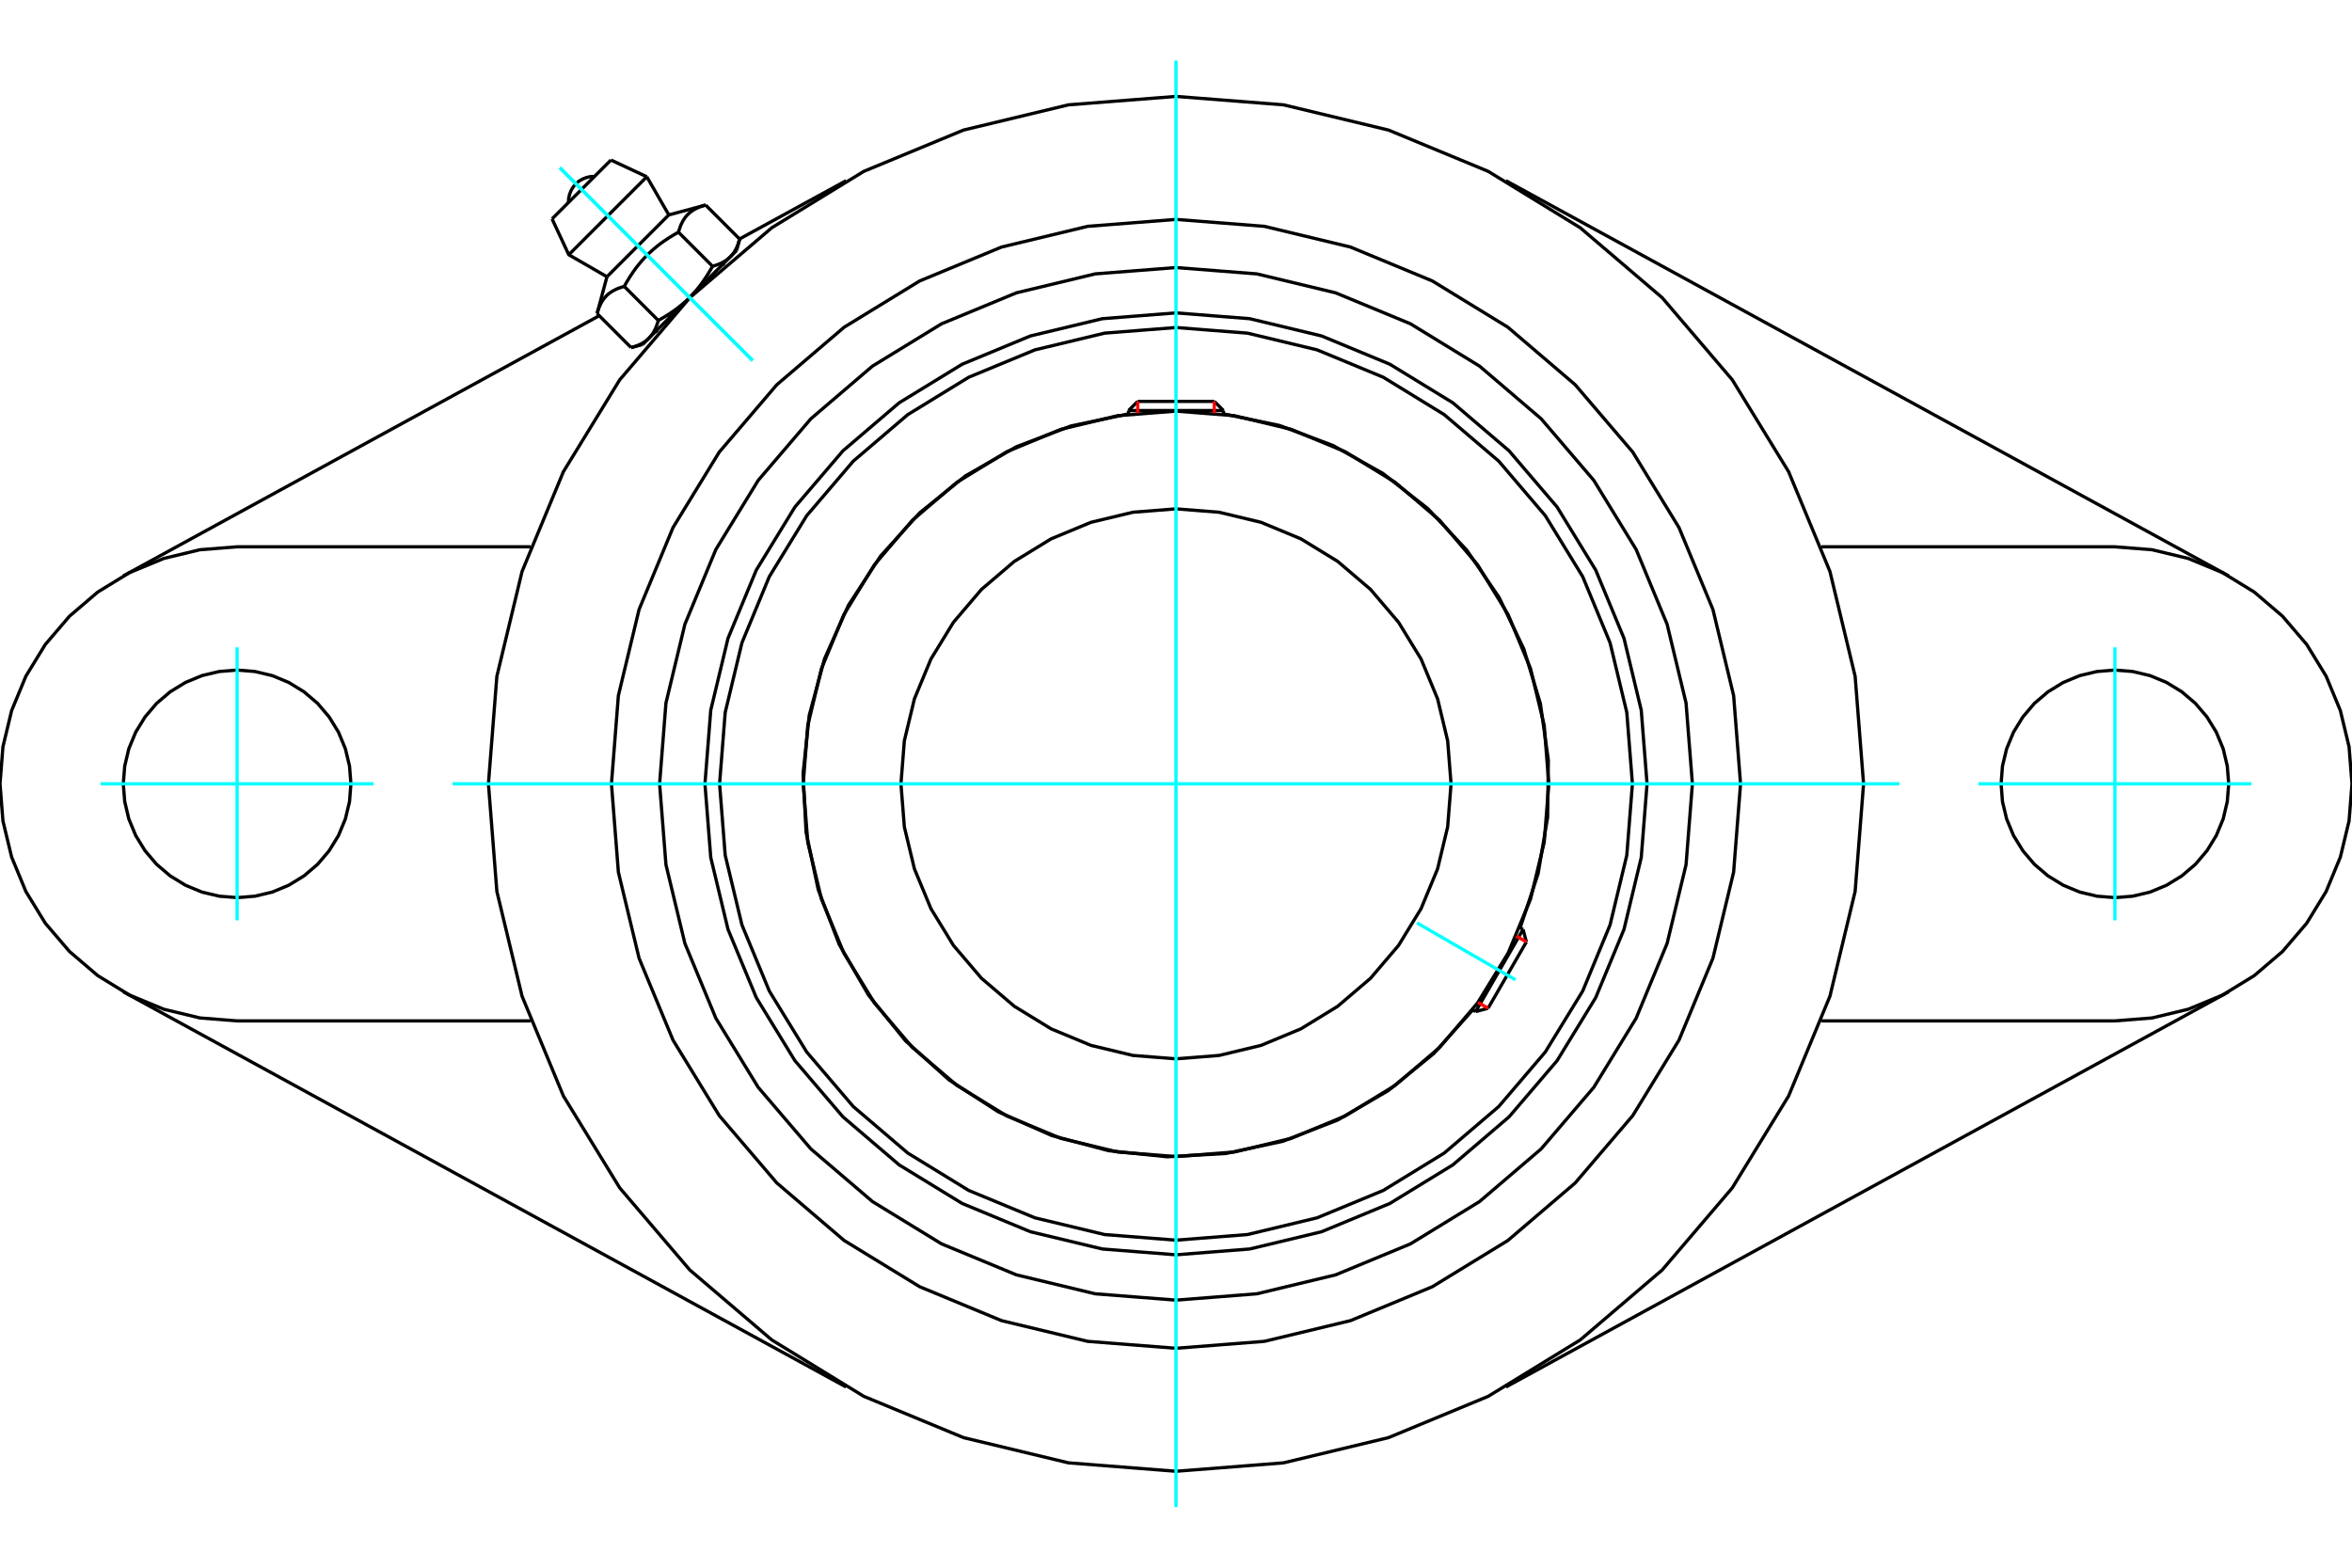 <?xml version="1.0" standalone="no"?>
<!DOCTYPE svg PUBLIC "-//W3C//DTD SVG 1.1//EN"
	"http://www.w3.org/Graphics/SVG/1.1/DTD/svg11.dtd">
<svg xmlns="http://www.w3.org/2000/svg" height="100%" width="100%" viewBox="0 0 36000 24000">
	<rect x="-1800" y="-1200" width="39600" height="26400" style="fill:#FFF"/>
	<g style="fill:none; fill-rule:evenodd" transform="matrix(1 0 0 1 0 0)">
		<g style="fill:none; stroke:#000; stroke-width:50; shape-rendering:geometricPrecision">
			<polyline points="25210,12000 25121,10872 24857,9772 24424,8727 23833,7762 23098,6902 22238,6167 21273,5576 20228,5143 19128,4879 18000,4790 16872,4879 15772,5143 14727,5576 13762,6167 12902,6902 12167,7762 11576,8727 11143,9772 10879,10872 10790,12000 10879,13128 11143,14228 11576,15273 12167,16238 12902,17098 13762,17833 14727,18424 15772,18857 16872,19121 18000,19210 19128,19121 20228,18857 21273,18424 22238,17833 23098,17098 23833,16238 24424,15273 24857,14228 25121,13128 25210,12000"/>
			<polyline points="23268,14204 23543,13373 23688,12511 23699,11636 23577,10770 23323,9933 22945,9145 22451,8423 21853,7785 21164,7246 20401,6819 19582,6513 18726,6336"/>
			<polyline points="17274,6336 16396,6520 15557,6839 14778,7285 14079,7849 13477,8514 12986,9266 12620,10086 12386,10952 12292,11845 12338,12741 12524,13620 12845,14458 13294,15235 13859,15933 14527,16533 15280,17021 16100,17385 16968,17616 17861,17709 18757,17660 19635,17472 20472,17148 21248,16697 21944,16130 22542,15461"/>
			<polyline points="24986,12000 24900,10907 24644,9841 24225,8828 23652,7894 22940,7060 22106,6348 21172,5775 20159,5356 19093,5100 18000,5014 16907,5100 15841,5356 14828,5775 13894,6348 13060,7060 12348,7894 11775,8828 11356,9841 11100,10907 11014,12000 11100,13093 11356,14159 11775,15172 12348,16106 13060,16940 13894,17652 14828,18225 15841,18644 16907,18900 18000,18986 19093,18900 20159,18644 21172,18225 22106,17652 22940,16940 23652,16106 24225,15172 24644,14159 24900,13093 24986,12000"/>
			<polyline points="23706,12000 23636,11107 23427,10237 23084,9410 22616,8646 22035,7965 21354,7384 20590,6916 19763,6573 18893,6364 18000,6294 17107,6364 16237,6573 15410,6916 14646,7384 13965,7965 13384,8646 12916,9410 12573,10237 12364,11107 12294,12000 12364,12893 12573,13763 12916,14590 13384,15354 13965,16035 14646,16616 15410,17084 16237,17427 17107,17636 18000,17706 18893,17636 19763,17427 20590,17084 21354,16616 22035,16035 22616,15354 23084,14590 23427,13763 23636,12893 23706,12000"/>
			<polyline points="22210,12000 22158,11341 22004,10699 21751,10089 21406,9526 20977,9023 20474,8594 19911,8249 19301,7996 18659,7842 18000,7790 17341,7842 16699,7996 16089,8249 15526,8594 15023,9023 14594,9526 14249,10089 13996,10699 13842,11341 13790,12000 13842,12659 13996,13301 14249,13911 14594,14474 15023,14977 15526,15406 16089,15751 16699,16004 17341,16158 18000,16210 18659,16158 19301,16004 19911,15751 20474,15406 20977,14977 21406,14474 21751,13911 22004,13301 22158,12659 22210,12000"/>
			<line x1="22587" y1="15486" x2="23312" y2="14229"/>
			<line x1="23363" y1="14420" x2="22777" y2="15435"/>
			<line x1="18726" y1="6285" x2="17274" y2="6285"/>
			<line x1="17414" y1="6145" x2="18586" y2="6145"/>
			<line x1="23363" y1="14420" x2="23312" y2="14229"/>
			<line x1="22587" y1="15486" x2="22777" y2="15435"/>
			<line x1="23312" y1="14229" x2="23264" y2="14201"/>
			<line x1="22538" y1="15458" x2="22587" y2="15486"/>
			<line x1="17414" y1="6145" x2="17274" y2="6285"/>
			<line x1="18726" y1="6285" x2="18586" y2="6145"/>
			<line x1="17274" y1="6285" x2="17274" y2="6340"/>
			<line x1="18726" y1="6340" x2="18726" y2="6285"/>
			<polyline points="28524,12000 28395,10354 28009,8748 27377,7222 26514,5814 25442,4558 24186,3486 22778,2623 21252,1991 19646,1605 18000,1476 16354,1605 14748,1991 13222,2623 11814,3486 10558,4558 9486,5814 8623,7222 7991,8748 7605,10354 7476,12000 7605,13646 7991,15252 8623,16778 9486,18186 10558,19442 11814,20514 13222,21377 14748,22009 16354,22395 18000,22524 19646,22395 21252,22009 22778,21377 24186,20514 25442,19442 26514,18186 27377,16778 28009,15252 28395,13646 28524,12000"/>
			<polyline points="25904,12000 25807,10763 25517,9557 25043,8412 24395,7354 23589,6411 22646,5605 21588,4957 20443,4483 19237,4193 18000,4096 16763,4193 15557,4483 14412,4957 13354,5605 12411,6411 11605,7354 10957,8412 10483,9557 10193,10763 10096,12000 10193,13237 10483,14443 10957,15588 11605,16646 12411,17589 13354,18395 14412,19043 15557,19517 16763,19807 18000,19904 19237,19807 20443,19517 21588,19043 22646,18395 23589,17589 24395,16646 25043,15588 25517,14443 25807,13237 25904,12000"/>
			<polyline points="26641,12000 26535,10648 26218,9330 25699,8077 24991,6921 24110,5890 23079,5009 21923,4301 20670,3782 19352,3465 18000,3359 16648,3465 15330,3782 14077,4301 12921,5009 11890,5890 11009,6921 10301,8077 9782,9330 9465,10648 9359,12000 9465,13352 9782,14670 10301,15923 11009,17079 11890,18110 12921,18991 14077,19699 15330,20218 16648,20535 18000,20641 19352,20535 20670,20218 21923,19699 23079,18991 24110,18110 24991,17079 25699,15923 26218,14670 26535,13352 26641,12000"/>
			<line x1="12951" y1="21234" x2="1888" y2="15184"/>
			<line x1="34112" y1="15184" x2="23049" y2="21234"/>
			<line x1="8121" y1="15629" x2="3629" y2="15629"/>
			<line x1="32371" y1="15629" x2="27879" y2="15629"/>
			<line x1="11320" y1="3658" x2="12951" y2="2766"/>
			<line x1="1888" y1="8816" x2="9172" y2="4833"/>
			<polyline points="5371,12000 5350,11728 5286,11462 5181,11209 5038,10976 4861,10768 4653,10591 4420,10448 4167,10343 3902,10280 3629,10258 3357,10280 3091,10343 2838,10448 2605,10591 2397,10768 2220,10976 2077,11209 1972,11462 1909,11728 1887,12000 1909,12272 1972,12538 2077,12791 2220,13024 2397,13232 2605,13409 2838,13552 3091,13657 3357,13720 3629,13742 3902,13720 4167,13657 4420,13552 4653,13409 4861,13232 5038,13024 5181,12791 5286,12538 5350,12272 5371,12000"/>
			<line x1="3629" y1="8371" x2="8121" y2="8371"/>
			<polyline points="3629,8371 3061,8416 2508,8549 1981,8767 1496,9064 1063,9434 693,9867 396,10352 178,10879 45,11432 0,12000 45,12568 178,13121 396,13648 693,14133 1063,14566 1496,14936 1981,15233 2508,15451 3061,15584 3629,15629"/>
			<polyline points="34113,12000 34091,11728 34028,11462 33923,11209 33780,10976 33603,10768 33395,10591 33162,10448 32909,10343 32643,10280 32371,10258 32098,10280 31833,10343 31580,10448 31347,10591 31139,10768 30962,10976 30819,11209 30714,11462 30650,11728 30629,12000 30650,12272 30714,12538 30819,12791 30962,13024 31139,13232 31347,13409 31580,13552 31833,13657 32098,13720 32371,13742 32643,13720 32909,13657 33162,13552 33395,13409 33603,13232 33780,13024 33923,12791 34028,12538 34091,12272 34113,12000"/>
			<line x1="27879" y1="8371" x2="32371" y2="8371"/>
			<polyline points="32371,15629 32939,15584 33492,15451 34019,15233 34504,14936 34937,14566 35307,14133 35604,13648 35822,13121 35955,12568 36000,12000 35955,11432 35822,10879 35604,10352 35307,9867 34937,9434 34504,9064 34019,8767 33492,8549 32939,8416 32371,8371"/>
			<line x1="23049" y1="2766" x2="34112" y2="8816"/>
			<line x1="9351" y1="2450" x2="8450" y2="3351"/>
			<line x1="8706" y1="3900" x2="9900" y2="2706"/>
			<line x1="9290" y1="4237" x2="10237" y2="3290"/>
			<polyline points="9555,4385 9533,4391 9513,4397 9494,4404 9475,4410 9457,4417 9440,4424 9423,4432 9408,4440 9392,4448 9377,4456 9363,4465 9350,4474 9336,4483 9324,4492 9311,4502 9300,4512 9288,4523 9277,4534 9267,4546 9256,4557 9246,4570 9237,4582 9228,4596 9219,4609 9210,4623 9202,4638 9194,4653 9186,4669 9179,4686 9171,4703 9164,4721 9158,4740 9151,4759 9145,4779 9139,4800"/>
			<polyline points="10385,3555 10350,3574 10317,3593 10285,3613 10253,3632 10223,3651 10194,3671 10165,3690 10137,3710 10110,3729 10084,3749 10059,3769 10034,3790 10009,3810 9985,3831 9962,3852 9939,3873 9917,3895 9895,3917 9873,3939 9852,3962 9831,3985 9810,4009 9790,4034 9769,4059 9749,4084 9729,4110 9710,4137 9690,4165 9671,4194 9651,4223 9632,4253 9613,4285 9593,4317 9574,4350 9555,4385"/>
			<polyline points="10800,3139 10779,3145 10759,3151 10740,3158 10721,3164 10703,3171 10686,3179 10669,3186 10653,3194 10638,3202 10623,3210 10609,3219 10596,3228 10582,3237 10570,3246 10557,3256 10546,3267 10534,3277 10523,3288 10512,3300 10502,3311 10492,3324 10483,3336 10474,3350 10465,3363 10456,3377 10448,3392 10440,3408 10432,3423 10424,3440 10417,3457 10410,3475 10404,3494 10397,3513 10391,3533 10385,3555"/>
			<line x1="9660" y1="5321" x2="9139" y2="4800"/>
			<polyline points="9660,5321 9671,5319 9681,5316 9692,5312 9702,5309 9711,5306 9721,5303 9730,5300 9740,5296 9749,5293 9758,5289 9766,5286 9775,5282 9783,5278 9791,5275 9799,5271 9807,5267 9815,5263 9823,5259 9830,5255 9837,5251 9844,5246 9851,5242 9858,5238 9865,5233 9872,5229 9878,5224 9885,5219 9891,5214 9897,5209 9903,5204 9909,5199 9915,5194 9921,5189 9927,5183 9932,5178 9938,5172 9943,5167 9948,5161 9953,5155 9958,5149 9963,5143 9968,5137 9973,5131 9978,5124 9983,5118 9987,5111 9992,5104 9996,5097 10000,5090 10005,5083 10009,5076 10013,5068 10017,5061 10021,5053 10025,5045 10029,5037 10033,5029 10036,5021 10040,5012 10043,5004 10047,4995 10050,4986 10054,4976 10057,4967 10060,4957 10063,4948 10067,4938 10070,4927 10073,4917 10076,4906 9555,4385"/>
			<polyline points="10076,4906 10093,4896 10110,4887 10127,4877 10144,4867 10160,4858 10176,4848 10192,4838 10207,4829 10223,4819 10238,4809 10252,4800 10267,4790 10281,4780 10296,4770 10310,4761 10323,4751 10337,4741 10350,4731 10364,4721 10377,4711 10389,4701 10402,4691 10415,4681 10427,4671 10439,4661 10452,4651 10463,4640 10475,4630 10487,4620 10499,4609 10510,4598 10522,4588 10533,4577 10544,4566 10555,4555 9932,5178"/>
			<polyline points="10906,4076 10917,4073 10927,4070 10938,4067 10948,4063 10957,4060 10967,4057 10976,4054 10986,4050 10995,4047 11004,4043 11012,4040 11021,4036 11029,4033 11037,4029 11045,4025 11053,4021 11061,4017 11068,4013 11076,4009 11083,4005 11090,4000 11097,3996 11104,3992 11111,3987 11118,3983 11124,3978 11131,3973 11137,3968 11143,3963 11149,3958 11155,3953 11161,3948 11167,3943 11172,3938 11178,3932"/>
			<polyline points="10555,4555 10566,4544 10577,4533 10588,4522 10598,4510 10609,4499 10620,4487 10630,4475 10640,4463 10651,4452 10661,4439 10671,4427 10681,4415 10691,4402 10701,4389 10711,4377 10721,4364 10731,4350 10741,4337 10751,4323 10761,4310 10770,4296 10780,4281 10790,4267 10800,4252 10809,4238 10819,4223 10829,4207 10838,4192 10848,4176 10858,4160 10867,4144 10877,4127 10887,4110 10896,4093 10906,4076"/>
			<line x1="11178" y1="3932" x2="10555" y2="4555"/>
			<polyline points="11178,3932 11183,3927 11189,3921 11194,3915 11199,3909 11204,3903 11209,3897 11214,3891 11219,3885 11224,3878 11229,3872 11233,3865 11238,3858 11242,3851 11246,3844 11251,3837 11255,3830 11259,3823 11263,3815 11267,3807 11271,3799 11275,3791 11278,3783 11282,3775 11286,3766 11289,3758 11293,3749 11296,3740 11300,3730 11303,3721 11306,3711 11309,3702 11312,3692 11316,3681 11319,3671 11321,3660"/>
			<line x1="11274" y1="3836" x2="11178" y2="3932"/>
			<line x1="9932" y1="5178" x2="9836" y2="5274"/>
			<line x1="11321" y1="3660" x2="10800" y2="3139"/>
			<line x1="10906" y1="4076" x2="10385" y2="3555"/>
			<polyline points="9100,2701 9037,2704 8975,2718 8917,2741 8862,2773 8814,2814 8773,2862 8741,2917 8718,2975 8704,3037 8701,3100"/>
			<line x1="9900" y1="2706" x2="9351" y2="2450"/>
			<polyline points="8450,3351 8706,3900 9290,4237"/>
			<line x1="10237" y1="3290" x2="9900" y2="2706"/>
			<line x1="10042" y1="5068" x2="10063" y2="5089"/>
			<line x1="11089" y1="4063" x2="11068" y2="4042"/>
			<line x1="9290" y1="4237" x2="9139" y2="4800"/>
			<line x1="10800" y1="3139" x2="10237" y2="3290"/>
			<line x1="11274" y1="3836" x2="11321" y2="3660"/>
			<line x1="9660" y1="5321" x2="9836" y2="5274"/>
		</g>
		<g style="fill:none; stroke:#0FF; stroke-width:50; shape-rendering:geometricPrecision">
			<line x1="18000" y1="23072" x2="18000" y2="928"/>
			<line x1="6928" y1="12000" x2="29072" y2="12000"/>
			<line x1="21688" y1="14129" x2="23196" y2="15000"/>
			<line x1="3629" y1="9910" x2="3629" y2="14090"/>
			<line x1="1539" y1="12000" x2="5719" y2="12000"/>
			<line x1="32371" y1="14090" x2="32371" y2="9910"/>
			<line x1="30281" y1="12000" x2="34461" y2="12000"/>
			<line x1="8568" y1="2568" x2="11520" y2="5520"/>
			<line x1="8568" y1="2568" x2="11520" y2="5520"/>
		</g>
		<g style="fill:none; stroke:#F00; stroke-width:50; shape-rendering:geometricPrecision">
			<line x1="23363" y1="14420" x2="23208" y2="14330"/>
			<line x1="22622" y1="15346" x2="22777" y2="15435"/>
		</g>
		<g style="fill:none; stroke:#F00; stroke-width:50; shape-rendering:geometricPrecision">
			<line x1="17414" y1="6145" x2="17414" y2="6324"/>
			<line x1="18586" y1="6324" x2="18586" y2="6145"/>
		</g>
	</g>
</svg>
